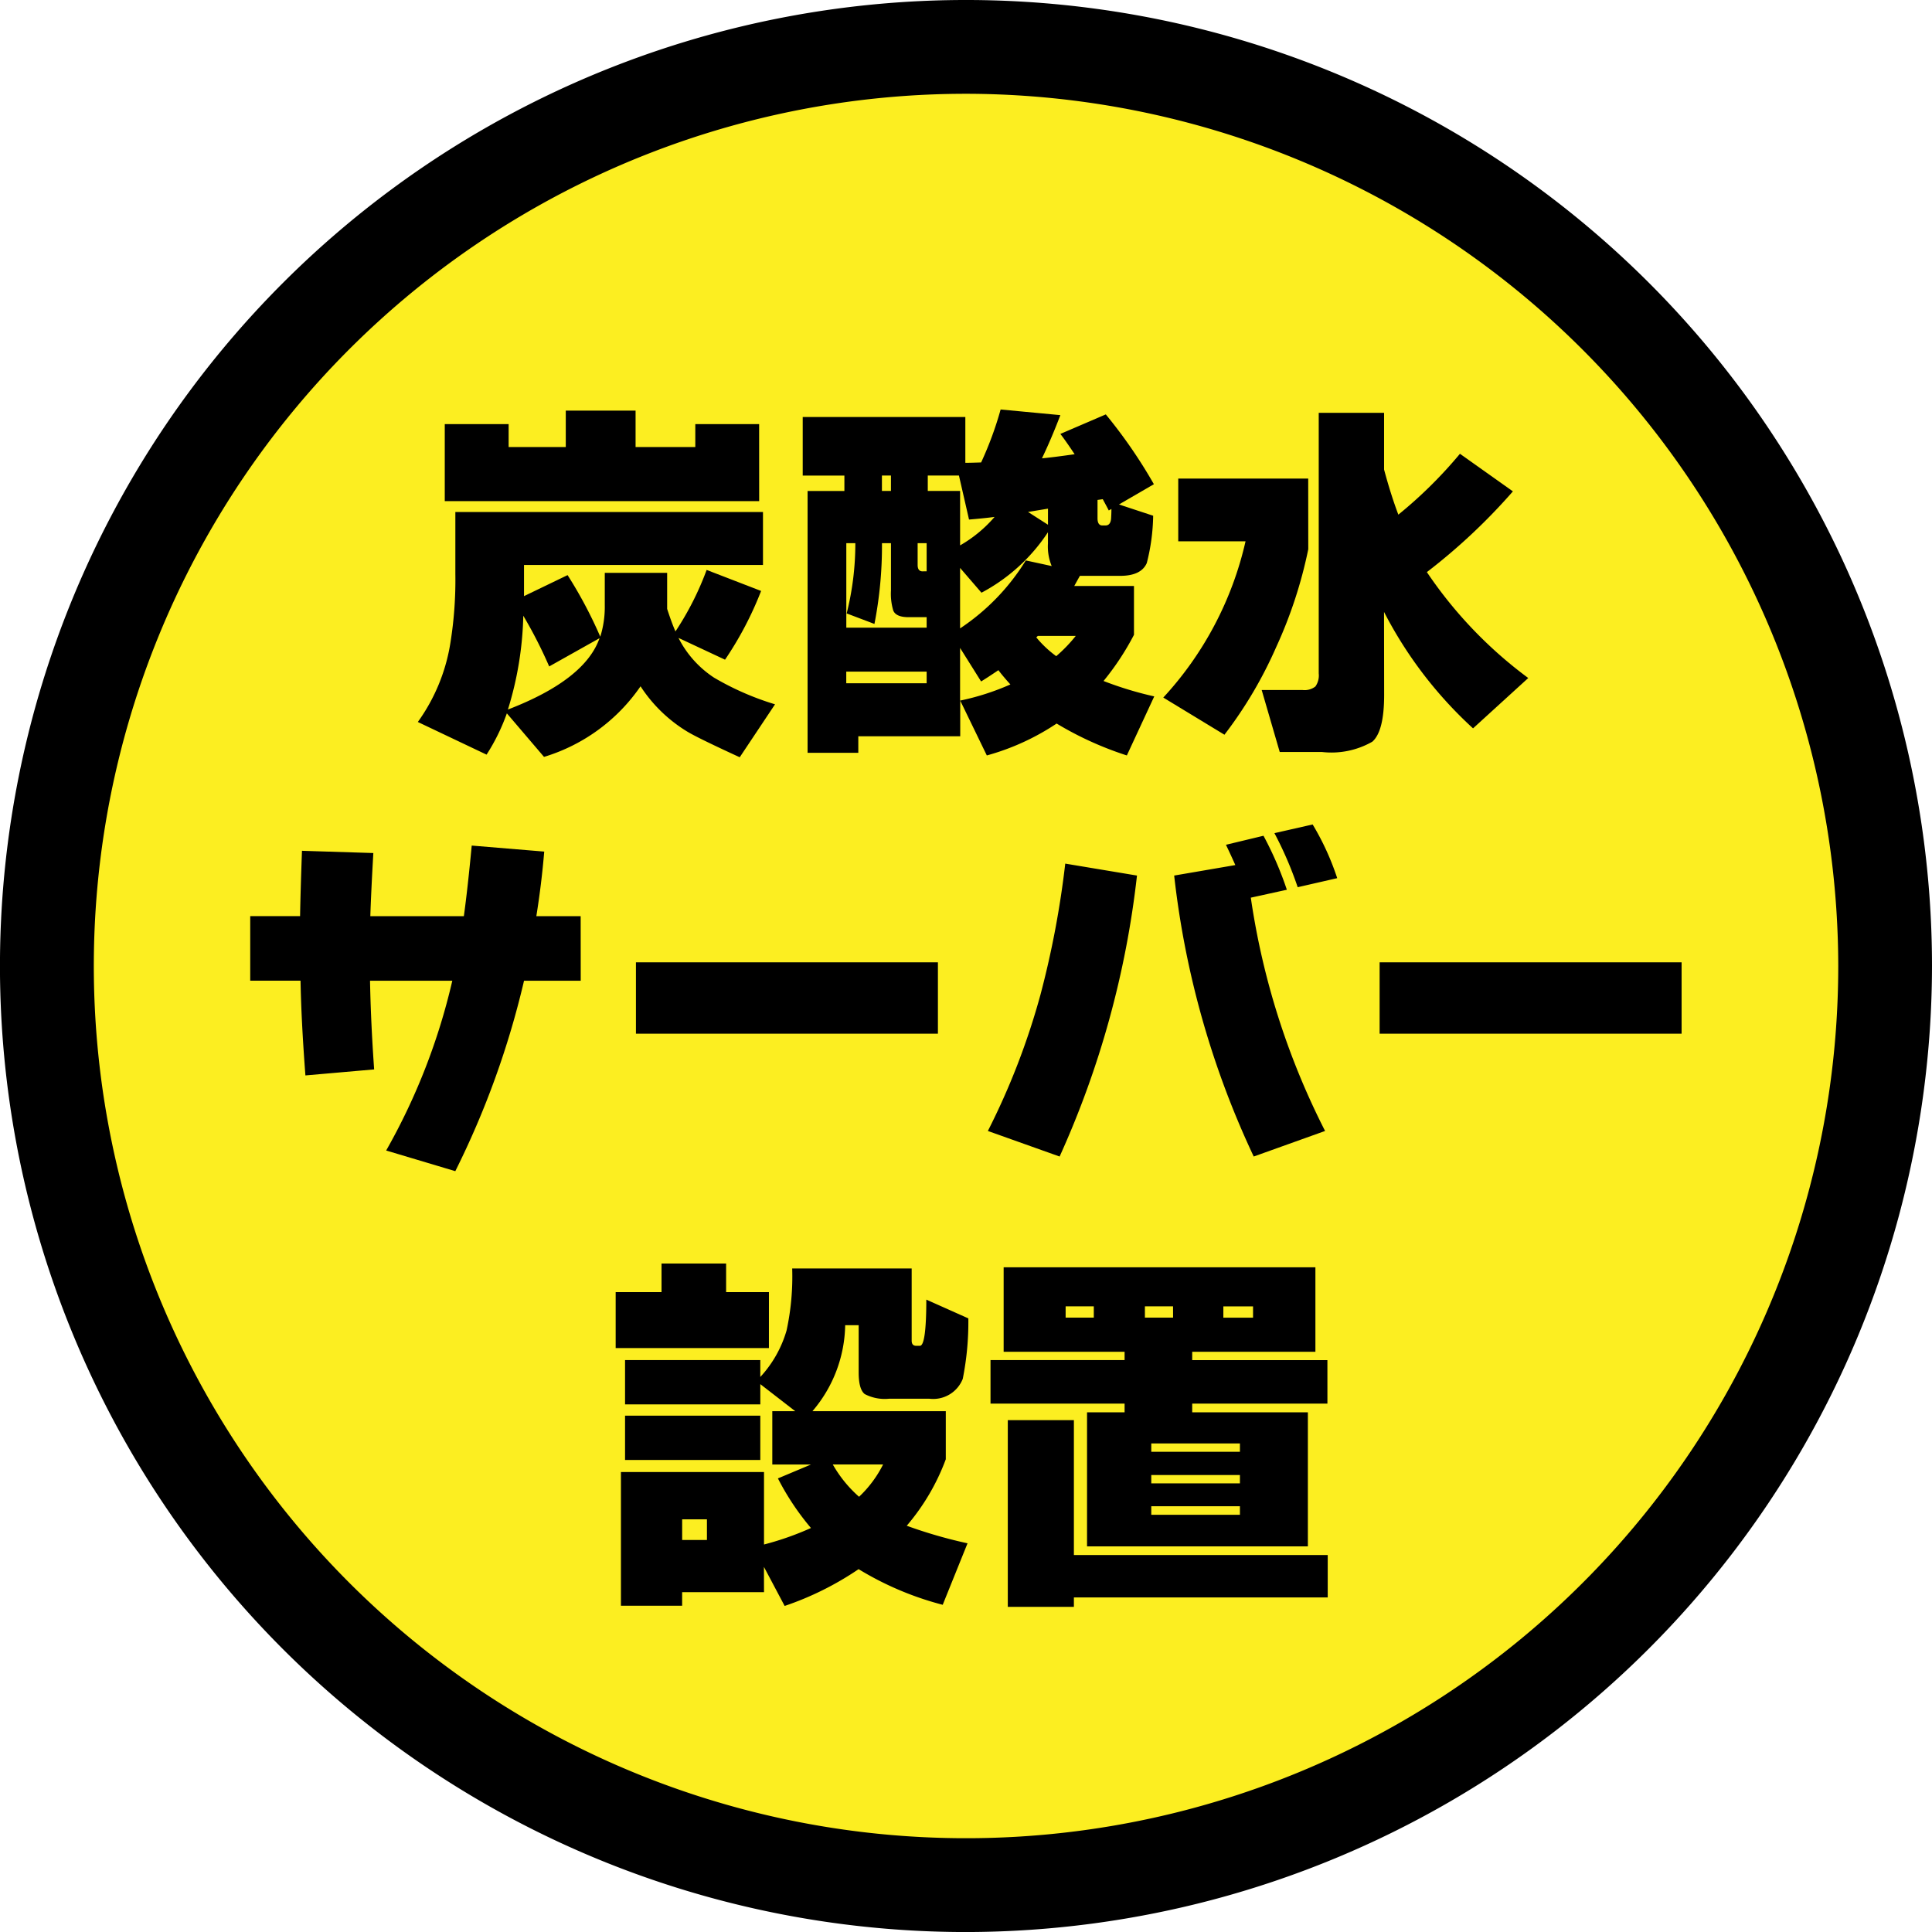 <svg id="グループ_6854" data-name="グループ 6854" xmlns="http://www.w3.org/2000/svg" xmlns:xlink="http://www.w3.org/1999/xlink" width="116.25" height="116.252" viewBox="0 0 116.25 116.252">
  <defs>
    <clipPath id="clip-path">
      <rect id="長方形_6157" data-name="長方形 6157" width="116.25" height="116.252" fill="none"/>
    </clipPath>
  </defs>
  <g id="グループ_6853" data-name="グループ 6853" transform="translate(0 0)" clip-path="url(#clip-path)">
    <path id="パス_44650" data-name="パス 44650" d="M112.37,57.067a55.3,55.3,0,1,1-55.3-55.3,55.305,55.305,0,0,1,55.3,55.3" transform="translate(1.06 1.06)" fill="#fcee21"/>
    <path id="パス_44651" data-name="パス 44651" d="M58.125,116.252A58.126,58.126,0,1,1,116.25,58.127a58.192,58.192,0,0,1-58.125,58.125m0-110.609a52.482,52.482,0,1,0,52.484,52.484A52.544,52.544,0,0,0,58.125,5.643" transform="translate(0 0)"/>
    <path id="パス_44652" data-name="パス 44652" d="M30.7,26.972v.384c.181.557.348,1.011.5,1.355a17.889,17.889,0,0,0,1.876-3.7l3.277,1.265a20.74,20.74,0,0,1-2.17,4.136l-2.8-1.31a6.2,6.2,0,0,0,2.146,2.395,16.84,16.84,0,0,0,3.662,1.6l-2.124,3.186q-2.508-1.153-3.143-1.536a8.775,8.775,0,0,1-2.825-2.734,10.859,10.859,0,0,1-5.808,4.248l-2.236-2.62a11.974,11.974,0,0,1-1.221,2.484l-4.136-1.965a11.1,11.1,0,0,0,1.965-4.791,23.861,23.861,0,0,0,.293-4.113V21.526h18.51v3.186H22.087v1.876l2.622-1.265a26.418,26.418,0,0,1,1.967,3.706,6,6,0,0,0,.271-1.9V25.186H30.7Zm5.537-6.1H17.319V16.237h3.843v1.379H24.6V15.425h4.2v2.191h3.594V16.237h3.841ZM21.116,33.412q4.632-1.783,5.515-4.294l-3.029,1.7a27.263,27.263,0,0,0-1.558-3.051,20.5,20.5,0,0,1-.927,5.649" transform="translate(9.443 9.282)"/>
    <path id="パス_44653" data-name="パス 44653" d="M32.663,20.286v-.927H30.155V15.834H39.94v2.758c.211,0,.527-.008.95-.022a20.892,20.892,0,0,0,1.174-3.187l3.594.34q-.543,1.425-1.108,2.6.7-.067,1.967-.248-.543-.814-.859-1.222l2.734-1.174a30.084,30.084,0,0,1,2.893,4.2l-2.1,1.219,2.057.678a12.135,12.135,0,0,1-.384,2.848q-.339.769-1.6.769H46.834q-.115.2-.34.61h3.593v2.938a16.063,16.063,0,0,1-1.831,2.779,21.256,21.256,0,0,0,3.051.927L49.658,36.2a20.21,20.21,0,0,1-4.225-1.92,14.472,14.472,0,0,1-4.2,1.92l-1.6-3.3v2.146H33.5v.995H30.448V20.286Zm4.949,8.226V27.88H36.528q-.769,0-.927-.407a3.521,3.521,0,0,1-.136-1.2V23.427h-.541a24.567,24.567,0,0,1-.453,4.86L32.8,27.654a17.2,17.2,0,0,0,.521-4.227h-.543v5.085Zm0,2.644H32.775v.7h4.837Zm-2.148-11.8h-.543v.927h.543Zm2.148,5.763V23.427H37.07v1.312c0,.256.1.383.295.383Zm1.943-5.763H37.68v.927h1.945v3.277A7.945,7.945,0,0,0,41.7,21.847c-.317.043-.83.1-1.538.159Zm.069,5.56v3.639a13.241,13.241,0,0,0,3.955-4.089l1.558.338a3.062,3.062,0,0,1-.226-1.357v-.678a10.88,10.88,0,0,1-4,3.639Zm0,4.815V32.9a15.063,15.063,0,0,0,3.027-.972c-.285-.316-.527-.6-.722-.859q-.634.43-1.04.679Zm4.089-8.182,1.2.769V21.35Zm1.695,8.678a8.987,8.987,0,0,0,1.176-1.219H44.3l-.09.088a6.527,6.527,0,0,0,1.2,1.131m2.8-9.447-.316.045v1.108c0,.285.1.429.293.429h.181c.2,0,.309-.128.34-.384.014-.2.022-.4.022-.61l-.159.091c-.075-.151-.2-.378-.362-.679" transform="translate(18.145 9.256)"/>
    <path id="パス_44654" data-name="パス 44654" d="M52.424,23.713A27.134,27.134,0,0,1,50.5,29.59a25.51,25.51,0,0,1-3.12,5.287L43.7,32.641a20.574,20.574,0,0,0,4.949-9.4H44.6V19.465h7.82Zm4.565,8.769q0,2.191-.711,2.814a4.955,4.955,0,0,1-3.018.621H50.707l-1.086-3.73h2.463a1.058,1.058,0,0,0,.769-.213,1.142,1.142,0,0,0,.2-.782V15.509h3.932v3.413q.406,1.514.859,2.713a26.741,26.741,0,0,0,3.706-3.663l3.187,2.262a35.9,35.9,0,0,1-5.177,4.858,25.925,25.925,0,0,0,6.1,6.373l-3.322,3.029a24.964,24.964,0,0,1-5.356-7.006Z" transform="translate(26.296 9.332)"/>
    <path id="パス_44655" data-name="パス 44655" d="M29.287,39.9H25.875A52.222,52.222,0,0,1,21.74,51.357l-4.16-1.243A37.989,37.989,0,0,0,21.559,39.9H16.609q.046,2.484.248,5.334l-4.136.362q-.25-3.28-.293-5.7H9.4V36.012h3q.024-1.425.114-3.932l4.294.135q-.137,2.4-.181,3.8h5.627q.226-1.627.474-4.249l4.362.362q-.159,1.92-.474,3.887h2.667Z" transform="translate(5.656 19.113)"/>
    <rect id="長方形_6155" data-name="長方形 6155" width="18.17" height="4.294" transform="translate(38.265 57.904)"/>
    <path id="パス_44656" data-name="パス 44656" d="M46.082,34.046a56.065,56.065,0,0,1-4.655,16.906l-4.317-1.538a43.3,43.3,0,0,0,3.165-8.2,55.879,55.879,0,0,0,1.491-7.887ZM57.4,49.414l-4.293,1.538A53.562,53.562,0,0,1,48.32,34.046L52,33.415q-.271-.61-.564-1.221l2.258-.543A20.653,20.653,0,0,1,55.1,34.9l-2.169.476A45.2,45.2,0,0,0,57.4,49.414m.724-15.21-2.372.543a21.826,21.826,0,0,0-1.4-3.253l2.3-.522A15.861,15.861,0,0,1,58.129,34.2" transform="translate(22.331 18.637)"/>
    <rect id="長方形_6156" data-name="長方形 6156" width="18.17" height="4.294" transform="translate(83.013 57.904)"/>
    <path id="パス_44657" data-name="パス 44657" d="M32.349,52.552H23.128V49.186h2.76V47.467h3.886v1.719h2.576Zm-.295,14.689H27.128v.814H23.445V60.01h8.609v4.362a17.7,17.7,0,0,0,2.825-.993,15.609,15.609,0,0,1-1.988-2.984l1.988-.836H32.553v-3.21h1.379l-2.1-1.626v1.219H23.693V53.275h8.138v1.017a6.975,6.975,0,0,0,1.581-2.8,15.328,15.328,0,0,0,.338-3.729h7.189V52.1c0,.211.09.316.271.316h.224q.384,0,.386-2.779l2.529,1.129a17.52,17.52,0,0,1-.336,3.639A1.912,1.912,0,0,1,42,55.6H39.583a2.6,2.6,0,0,1-1.469-.28c-.242-.191-.364-.623-.364-1.3V51.175h-.812a8.158,8.158,0,0,1-1.969,5.174h8.023v2.894a13.2,13.2,0,0,1-2.35,4A28.44,28.44,0,0,0,44.3,64.3l-1.493,3.7a18.744,18.744,0,0,1-5.061-2.145,18.419,18.419,0,0,1-4.45,2.214l-1.246-2.35Zm-.223-7.956H23.693V56.621h8.138ZM28.62,62.858H27.129V64.1H28.62ZM37.773,61.5a6.972,6.972,0,0,0,1.446-1.943H36.193A7.563,7.563,0,0,0,37.773,61.5" transform="translate(13.917 28.562)"/>
    <path id="パス_44658" data-name="パス 44658" d="M57.482,55.81H49.346v.522h6.96V64.4H43.018V56.333h2.26V55.81H37.21V53.19h8.068v-.5H38V47.608H56.759v5.084H49.346v.5h8.135ZM57.5,67.473H42.227v.565H38.25V56.805h3.977v8.114H57.5ZM43.425,49.958H41.73v.679h1.695Zm4.768,0H46.5v.679h1.695Zm4.024,8.249H46.883v.5h5.334Zm0,1.9H46.883v.5h5.334Zm0,1.877H46.883V62.5h5.334Zm.79-12.024H51.22v.679h1.786Z" transform="translate(22.39 28.647)"/>
  </g>
</svg>
